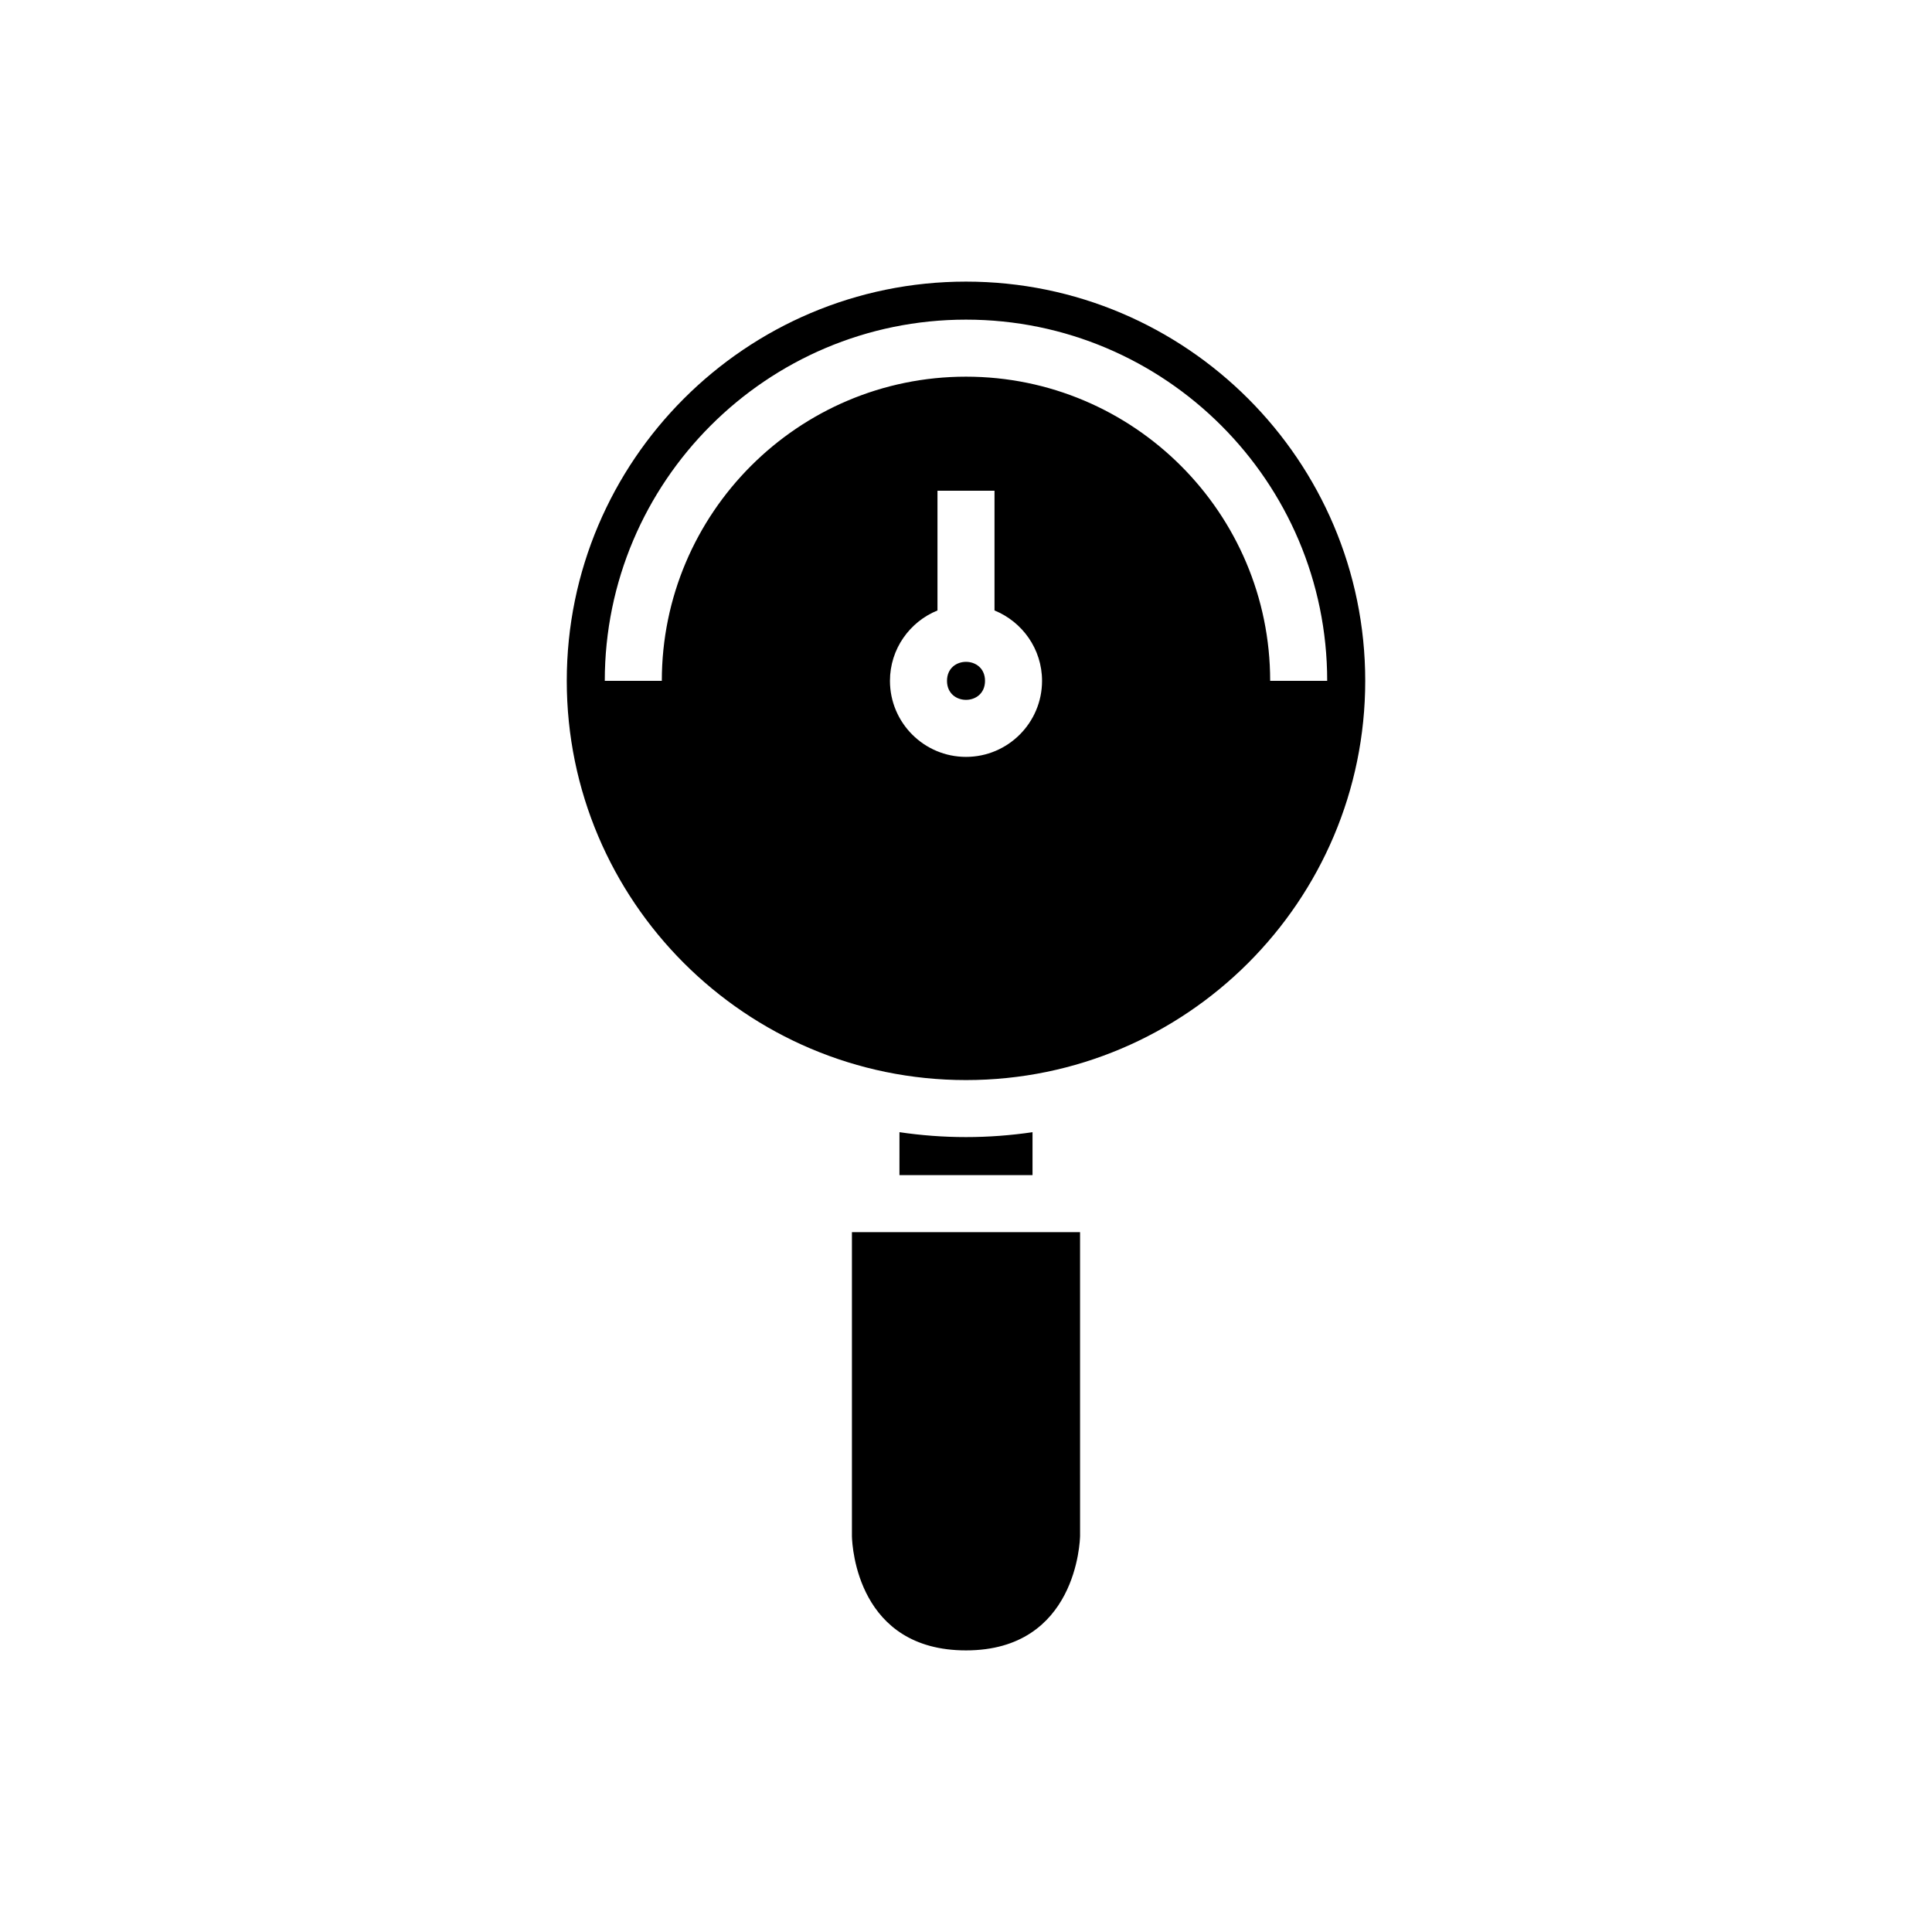 <?xml version="1.0" encoding="UTF-8"?>
<!-- Uploaded to: SVG Repo, www.svgrepo.com, Generator: SVG Repo Mixer Tools -->
<svg fill="#000000" width="800px" height="800px" version="1.1" viewBox="144 144 512 512" xmlns="http://www.w3.org/2000/svg">
 <g>
  <path d="m400 445.34c-5.988 0-11.875-0.453-17.633-1.301l-0.004 11.379h35.266v-11.375c-5.758 0.844-11.641 1.297-17.629 1.297z"/>
  <path d="m369.77 551.14c0.078 2.945 1.613 30.23 30.23 30.23 29.363 0 30.207-29.117 30.23-30.359l-0.004-80.48h-60.457z"/>
  <path d="m405.04 324.43c0 6.719-10.074 6.719-10.074 0 0-6.715 10.074-6.715 10.074 0"/>
  <path d="m400 430.23c58.34 0 105.8-47.461 105.8-105.8 0-58.34-47.461-105.8-105.8-105.8s-105.8 47.461-105.8 105.8c0 58.34 47.461 105.8 105.8 105.8zm0-85.648c-11.113 0-20.152-9.039-20.152-20.152 0-8.438 5.223-15.656 12.594-18.652v-31.727h15.113v31.727c7.375 3 12.598 10.219 12.598 18.652 0 11.113-9.043 20.152-20.152 20.152zm-95.727-20.152c0-52.781 42.941-95.723 95.723-95.723s95.723 42.941 95.723 95.723h-15.113c0-44.449-36.164-80.609-80.609-80.609-44.449 0-80.609 36.164-80.609 80.609z"/>
 </g>
</svg>